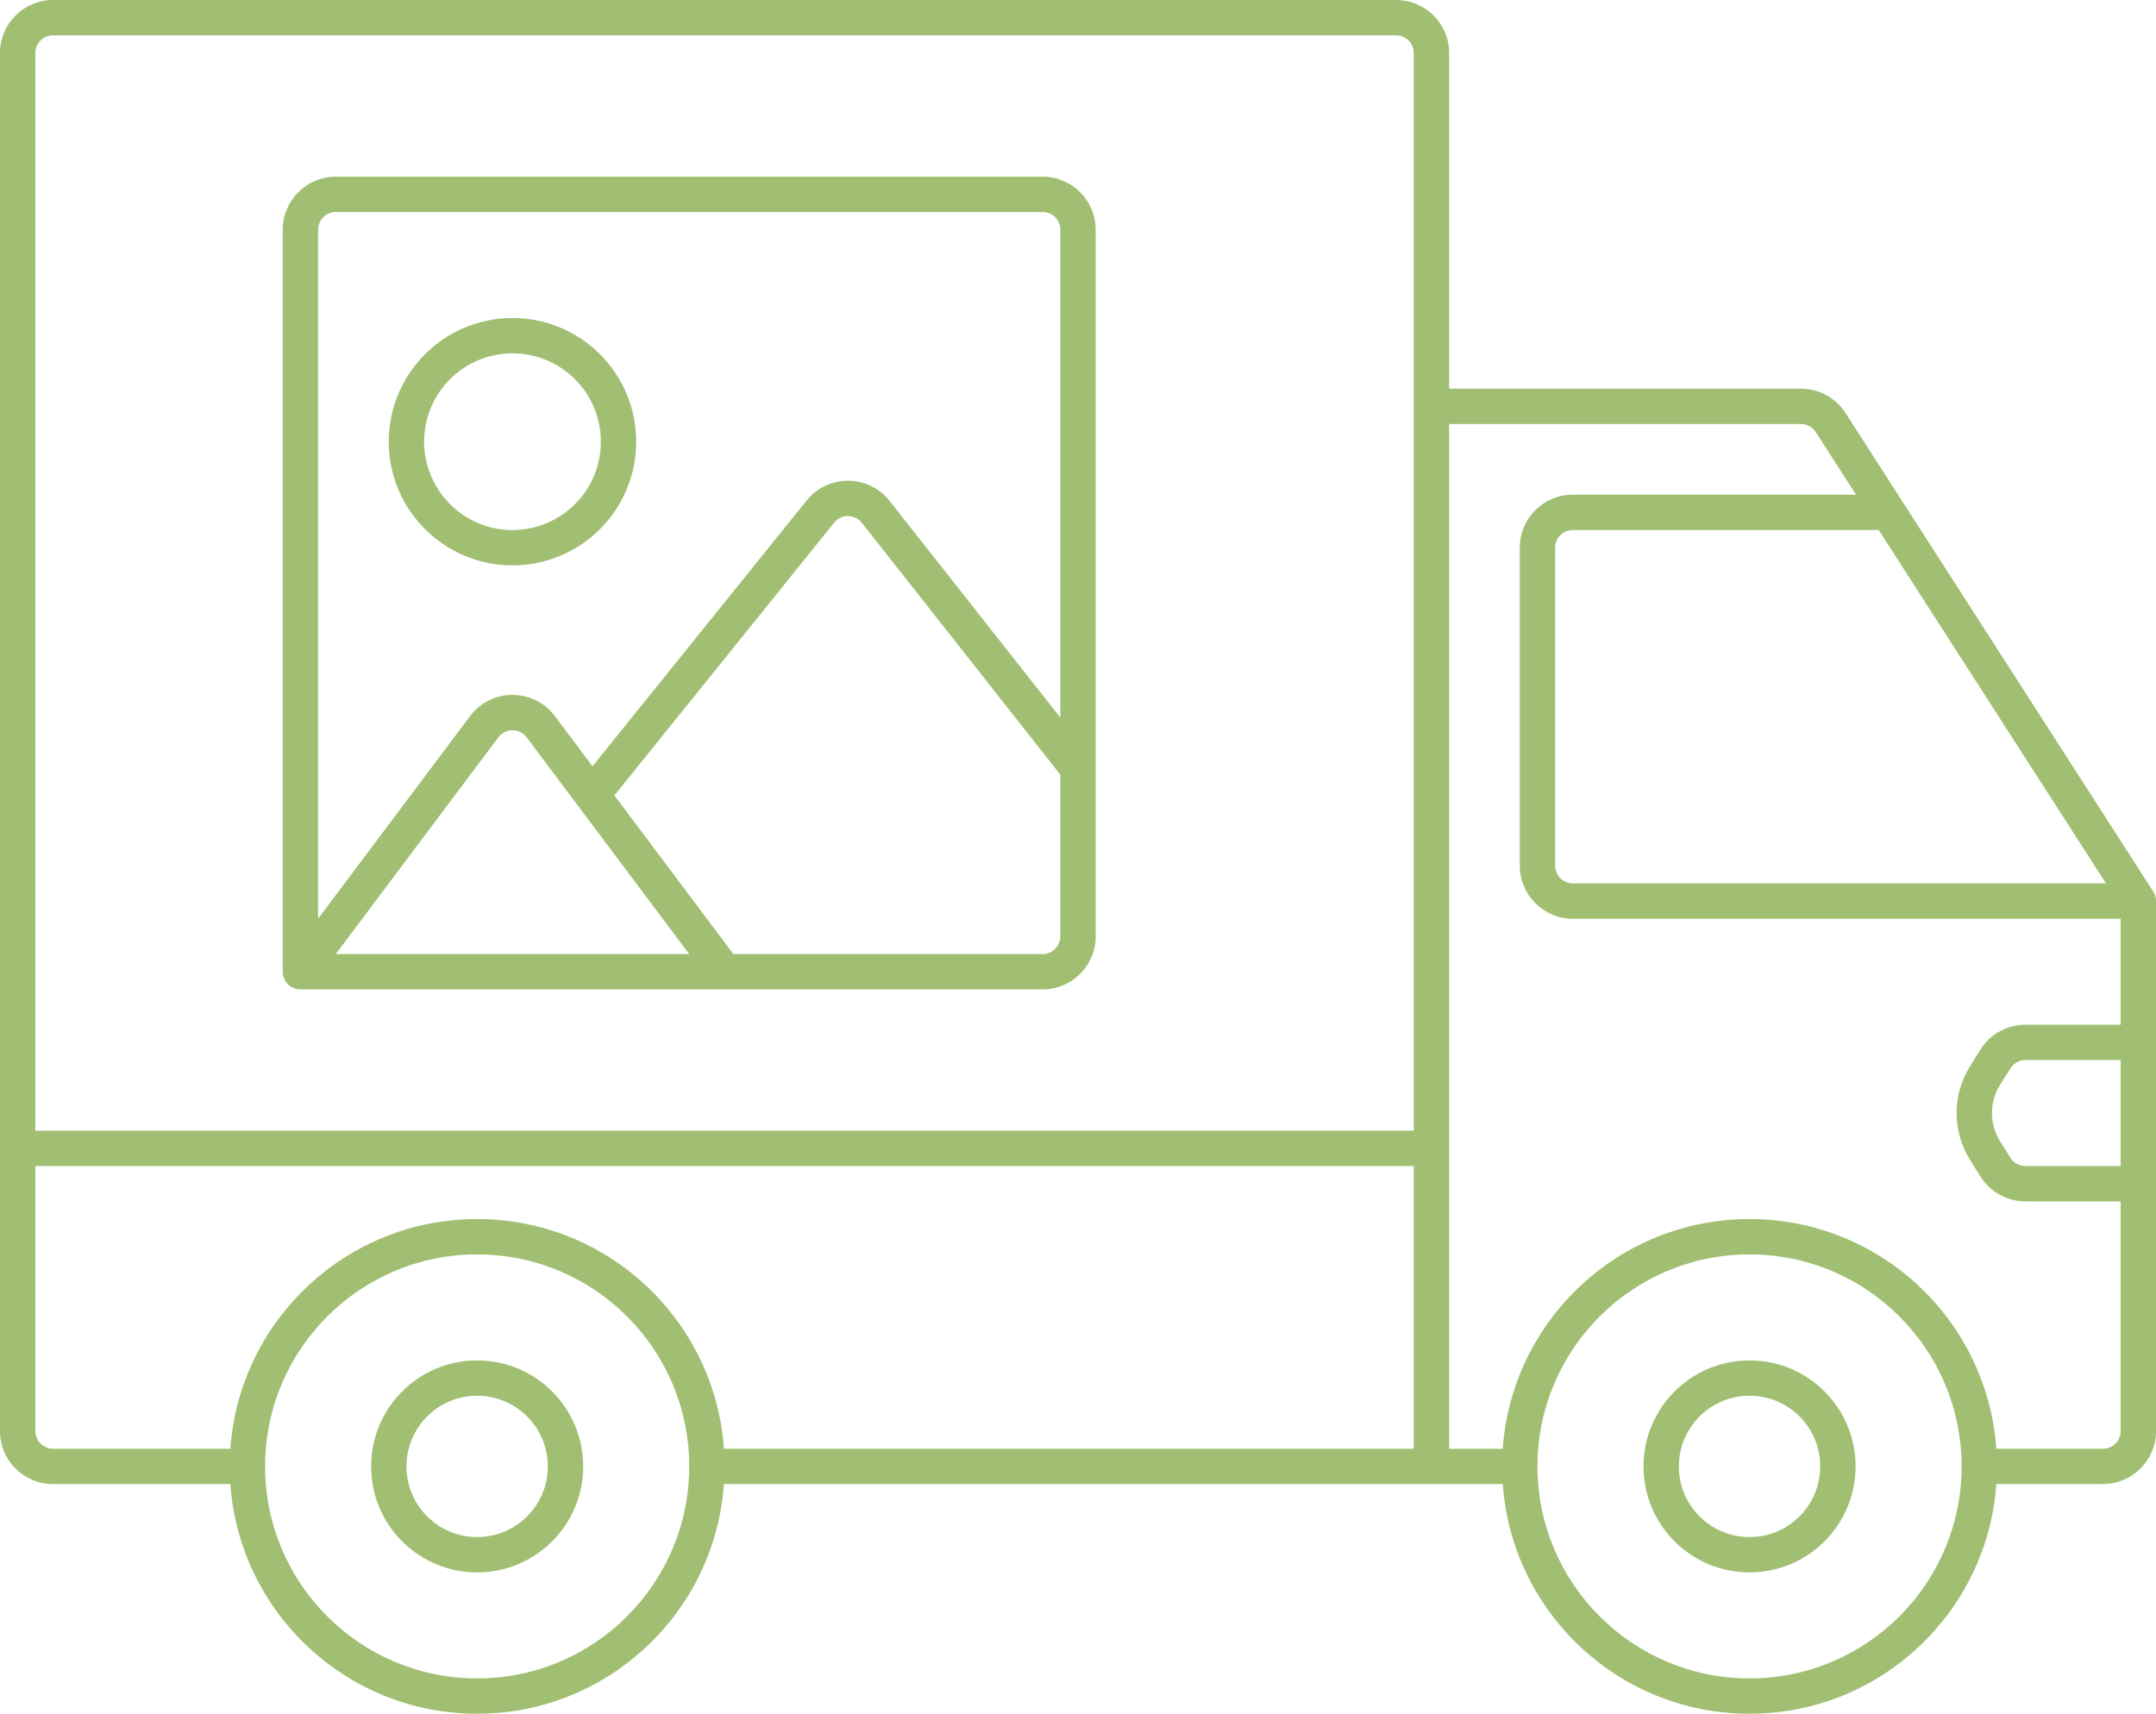 <?xml version="1.0" encoding="UTF-8"?> <svg xmlns="http://www.w3.org/2000/svg" width="122" height="97" viewBox="0 0 122 97" fill="none"> <path fill-rule="evenodd" clip-rule="evenodd" d="M3 0C1.343 0 0 1.343 0 3V65V81C0 82.657 1.343 84 3 84H13.035C13.548 91.265 19.604 97 27 97C34.396 97 40.452 91.265 40.965 84H81H85.035C85.548 91.265 91.604 97 99 97C106.396 97 112.452 91.265 112.965 84H119C120.657 84 122 82.657 122 81V67V59V51C122 50.808 121.945 50.62 121.841 50.459L107.698 28.459L104.432 23.378C103.88 22.519 102.929 22 101.908 22H82V3C82 1.343 80.657 0 79 0H3ZM40.965 82H80V66H2V81C2 81.552 2.448 82 3 82H13.035C13.548 74.735 19.604 69 27 69C34.396 69 40.452 74.735 40.965 82ZM15 83C15 76.373 20.373 71 27 71C33.627 71 39 76.373 39 83C39 89.627 33.627 95 27 95C20.373 95 15 89.627 15 83ZM99 95C92.373 95 87 89.627 87 83C87 76.373 92.373 71 99 71C105.627 71 111 76.373 111 83C111 89.627 105.627 95 99 95ZM99 69C106.396 69 112.452 74.735 112.965 82H119C119.552 82 120 81.552 120 81V68H114.608C113.574 68 112.613 67.467 112.064 66.59L111.477 65.65C110.464 64.029 110.464 61.971 111.477 60.35L112.064 59.41C112.613 58.533 113.574 58 114.608 58H120V52H89C87.343 52 86 50.657 86 49V31C86 29.343 87.343 28 89 28H105.025L102.749 24.459C102.565 24.173 102.248 24 101.908 24H82V65V82H85.035C85.548 74.735 91.604 69 99 69ZM80 23V64H2V3C2 2.448 2.448 2 3 2H79C79.552 2 80 2.448 80 3V23ZM89 30H106.311L119.168 50H89C88.448 50 88 49.552 88 49V31C88 30.448 88.448 30 89 30ZM114.608 60H120V66H114.608C114.264 66 113.943 65.822 113.76 65.53L113.173 64.59C112.565 63.617 112.565 62.383 113.173 61.41L113.76 60.47C113.943 60.178 114.264 60 114.608 60ZM19 12C18.448 12 18 12.448 18 13V52L26.6 40.533C27.8 38.933 30.2 38.933 31.4 40.533L33.528 43.371L45.646 28.328C46.856 26.827 49.146 26.839 50.339 28.353L60 40.615V13C60 12.448 59.552 12 59 12H19ZM60 43.847L48.768 29.591C48.37 29.086 47.607 29.082 47.204 29.582L34.766 45.022L41.5 54H59C59.552 54 60 53.552 60 53V43.847ZM39 54L32.7 45.6L29.8 41.733C29.4 41.2 28.6 41.2 28.2 41.733L19 54H39ZM16 13C16 11.343 17.343 10 19 10H59C60.657 10 62 11.343 62 13V43.5V53C62 54.657 60.657 56 59 56H41H17C16.448 56 16 55.552 16 55V13ZM29 30C31.761 30 34 27.761 34 25C34 22.239 31.761 20 29 20C26.239 20 24 22.239 24 25C24 27.761 26.239 30 29 30ZM29 32C32.866 32 36 28.866 36 25C36 21.134 32.866 18 29 18C25.134 18 22 21.134 22 25C22 28.866 25.134 32 29 32ZM99 87C101.209 87 103 85.209 103 83C103 80.791 101.209 79 99 79C96.791 79 95 80.791 95 83C95 85.209 96.791 87 99 87ZM99 89C102.314 89 105 86.314 105 83C105 79.686 102.314 77 99 77C95.686 77 93 79.686 93 83C93 86.314 95.686 89 99 89ZM31 83C31 85.209 29.209 87 27 87C24.791 87 23 85.209 23 83C23 80.791 24.791 79 27 79C29.209 79 31 80.791 31 83ZM33 83C33 86.314 30.314 89 27 89C23.686 89 21 86.314 21 83C21 79.686 23.686 77 27 77C30.314 77 33 79.686 33 83Z" fill="#A0BF72"></path> </svg> 